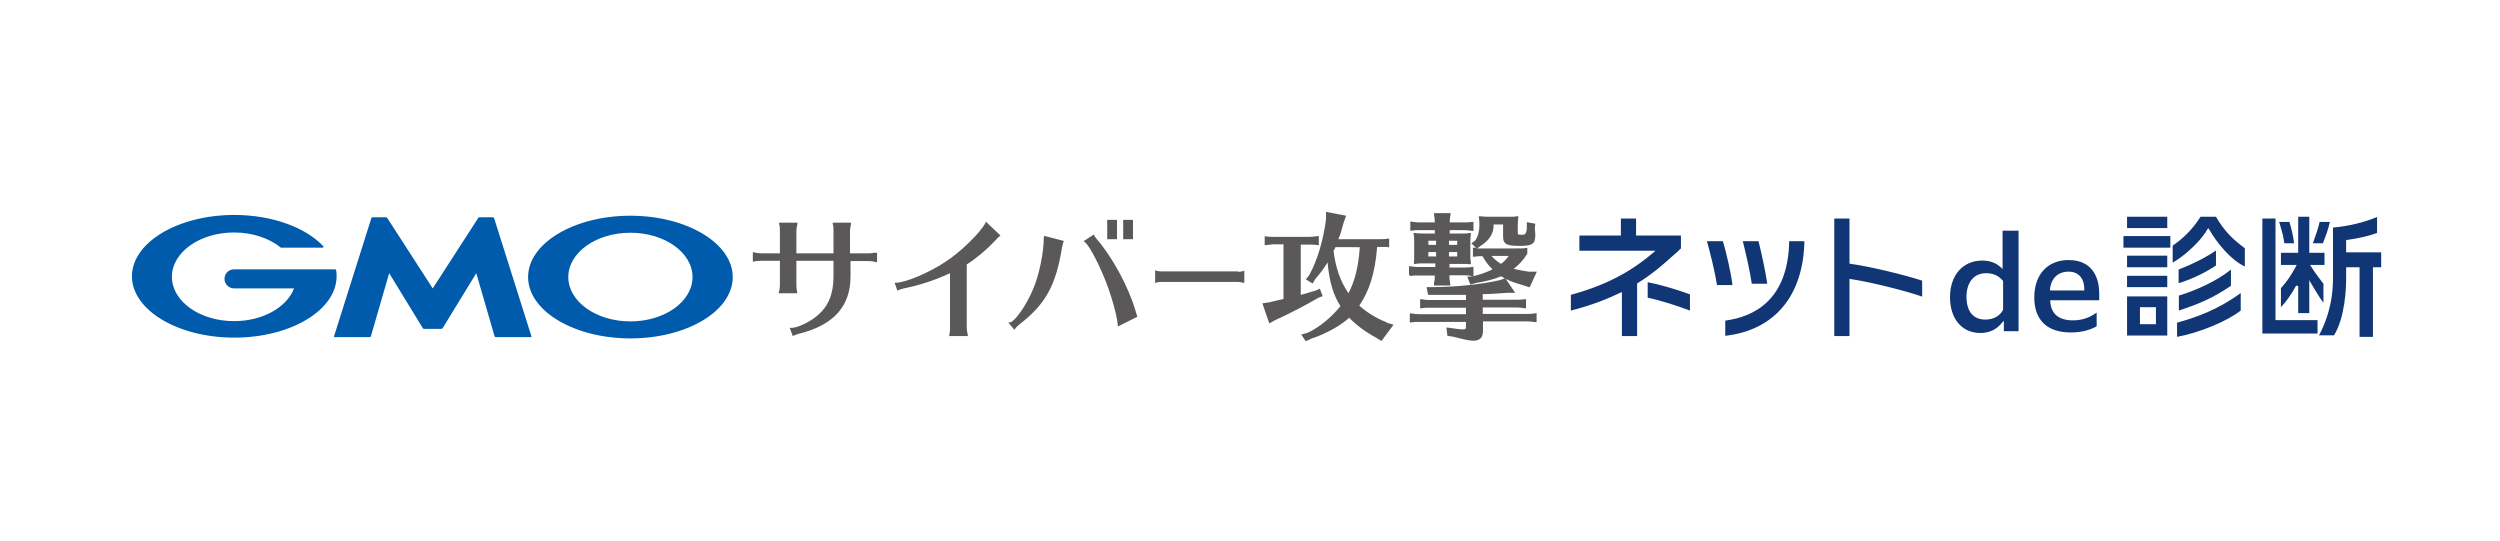 <svg viewBox="0 0 97 21" xmlns="http://www.w3.org/2000/svg"><path d="m33.98 9.81h.05s0 .36 0 .36h-.05c-.1-.03-.16-.04-.26-.04h-.72v.57c.01 1.17-.64 1.91-2 2.25-.08.02-.14.04-.2.07l-.04.02-.12-.32h.06c.23.01.74-.23 1.03-.49.42-.36.61-.83.61-1.52v-.59h-1.44v.95c0 .08.01.19.03.26v.05s-.71 0-.71 0v-.05c.03-.09.04-.16.04-.26v-.95h-.74c-.1 0-.17 0-.26.03h-.05s0-.36 0-.36h.05c.08.02.18.04.26.04h.74v-.88c0-.1 0-.16-.03-.26v-.05s.71 0 .71 0v.05c-.02.08-.04.19-.04.26v.88h1.44v-.88c0-.1 0-.16-.03-.26v-.05s.71 0 .71 0v.05c-.02.08-.04.19-.04.26v.88h.72c.07 0 .18-.01.26-.03zm4.26-1.17c-.19.38-.99 1.16-1.56 1.52-.61.41-1.52.8-1.91.81h-.06s.11.31.11.31l.04-.02c.05-.03.09-.04.21-.07.6-.12 1.22-.32 1.79-.59v2.13c0 .1 0 .17-.03.26v.05s.72 0 .72 0v-.05c-.02-.08-.04-.19-.04-.26v-2.47c.38-.24.76-.56 1.1-.92.11-.12.13-.14.17-.17l.04-.03-.57-.54-.02.05zm4.31.63c-.05-.06-.07-.09-.09-.13l-.02-.04-.4.26.05.03c.12.08.44.62.75 1.37.24.56.5 1.46.53 1.85v.06s.76-.38.76-.38l-.09-.29c-.27-.9-.9-2.06-1.5-2.74zm-2.05-.07c0 .58-.18 1.47-.4 1.98-.27.67-.73 1.3-.91 1.33h-.07s.24.29.24.29l.03-.05s.06-.08.16-.16c1.01-.78 1.41-1.5 1.65-2.95.03-.17.04-.19.06-.25l.02-.04-.77-.2v.05zm2.84-.67h-.38v.75h.38zm.62 0h-.38v.75h.38zm4.09 2h-2.99c-.07 0-.15-.01-.18-.02l-.06-.03v.51l.06-.03s.05-.02.17-.02h2.99c.05 0 .13.01.19.03h.05s0-.47 0-.47l-.05.02s-.13.03-.19.03zm5.73 1.98.29.09-.47.63-.21-.13c-.41-.22-.77-.49-1.04-.77-.37.33-.91.62-1.47.81l-.22.1-.17-.26.25-.07c.44-.2.92-.6 1.27-1.03-.28-.44-.43-.94-.5-1.7-.14.23-.28.42-.48.65l-.1.17-.26-.16.13-.17c.3-.53.55-1.36.65-2.16v-.29s.78.15.78.15l-.1.28c-.07.27-.12.43-.2.63h1.6c.15 0 .22 0 .32-.02h.05s0 .33 0 .33h-.05s-.04 0-.05-.01c-.02 0-.03 0-.04 0h-.08s-.25 0-.25 0v.04c-.08.96-.29 1.65-.69 2.24.31.27.66.49 1.05.64zm-1.97-2.92v.02s-.05.09-.07.13c.09.67.26 1.16.58 1.64.26-.5.39-1.06.44-1.79zm-.49 1.9-.11-.29-.15.07-.14.04c-.19.06-.29.09-.45.13v-1.95h.33c.12 0 .18 0 .32.02h.05s0-.35 0-.35h-.05c-.13.02-.21.03-.32.03h-1.36c-.11 0-.21 0-.32-.02h-.05s0 .34 0 .34h.05c.15-.02.16-.02.26-.03h.42s0 2.12 0 2.12c-.32.08-.5.11-.56.13l-.26.04.27.78.21-.12c.61-.28 1.15-.56 1.7-.88zm8.25.66h.05s0 .35 0 .35h-.05c-.14-.02-.2-.03-.32-.03h-1.71v.36c0 .27-.12.39-.38.39-.12 0-.33-.04-.75-.15l-.25-.04-.04-.32h.05c.34.05.47.07.59.07.1 0 .12-.02.12-.11v-.18h-1.87c-.1 0-.11 0-.26.02h-.05s0-.35 0-.35h.05c.11.02.21.03.32.03h1.81v-.25h-1.47c-.1 0-.11 0-.26.02h-.05s0-.35 0-.35h.05c.11.02.21.03.32.03h1.41v-.2h-.05c-.3 0-.39 0-.59 0q-.16 0-.59 0h-.24s-.06-.3-.06-.3h.29c.97-.01 1.9-.12 2.55-.27l.2-.07c-.05-.03-.1-.05-.15-.08-.26.11-.58.2-.98.26l-.21.06-.12-.3.26-.03c.27-.07.51-.15.72-.26-.14-.13-.28-.31-.39-.51h-.06c-.1 0-.11 0-.26.02h-.05s0-.35 0-.35h.05s.06.01.08.02l-.19-.19.15-.11c.11-.16.16-.37.16-.59v-.05q0-.16-.02-.25v-.05s.04 0 .04 0c.12.01.21.02.31.02h.85c.15 0 .18 0 .28-.02h.05s0 .05 0 .05c-.01.09-.02.15-.02.28v.3c0 .07 0 .09.15.09.13 0 .18-.02.2-.25v-.24s.33.06.33.06l-.02.18c.01.11.02.18.02.26 0 .36-.14.42-.61.42s-.64-.05-.64-.36v-.47h-.37v.06c0 .3-.17.56-.53.79l-.11.08h.2 1.18c.39 0 .44 0 .52-.02h.05s0 .22 0 .22c-.15.25-.33.44-.53.59.16.04.37.08.58.11h.32s-.28.61-.28.61l-.27-.09c-.25-.07-.47-.14-.66-.24l.37.54h-.28c-.46.03-.55.04-.81.05h-.07s-.05 0-.1 0v.22h1.31c.11 0 .19 0 .32-.02h.05s0 .35 0 .35h-.05c-.13-.02-.2-.03-.32-.03h-1.31v.25h1.71c.11 0 .19 0 .32-.02zm-1.7-2.22c.12.14.24.23.37.31.11-.08.21-.19.3-.31zm-3.15.75h-.05s0-.35 0-.35h.05c.11.02.21.03.32.03h.65v-.14h-.49c-.15 0-.17 0-.28.02h-.06s0-.05 0-.05c0-.04 0-.07.01-.1 0-.02 0-.03 0-.05v-.67c0-.15 0-.17-.02-.28v-.05s.05 0 .05 0c.09.01.14.02.28.02h.49v-.13h-.64c-.1 0-.11 0-.26.02h-.05s0-.35 0-.35h.05c.11.02.21.03.32.03h.58c0-.11 0-.12-.03-.31v-.05s.64 0 .64 0v.05c-.03.16-.03.22-.03.31h.55c.11 0 .19 0 .32-.02h.05s0 .35 0 .35h-.05c-.13-.02-.2-.03-.32-.03h-.55v.13h.49c.14 0 .17 0 .28-.02h.05s0 .05 0 .05c-.01.09-.02.15-.02.28v.54c0 .14 0 .18.02.28v.06s-.05 0-.05 0c-.05 0-.07 0-.1-.01-.02 0-.03 0-.05 0h-.63v.14h.56c.11 0 .19 0 .32-.02h.05s0 .35 0 .35h-.05c-.13-.02-.2-.03-.32-.03h-.56v.03c0 .08 0 .15.03.32v.05s-.63 0-.63 0v-.1c.03-.12.03-.17.03-.26v-.03h-.71c-.1 0-.11 0-.26.02zm1.5-.9v.17h.32v-.17zm0-.44v.16h.32v-.16zm-.5.16v-.16h-.3v.16zm0 .45v-.17h-.3v.17z" fill="#5a5858"/><path d="m16.45 12.76s-.04-.01-.04-.02l-1.31-2.14-.71 2.45s-.02.03-.04.03h-1.37s-.03-.01-.02-.03l1.45-4.59s.02-.03.04-.03h.52s.04.01.05.02l1.77 2.74 1.77-2.74s.03-.02.05-.02h.52s.03.01.04.03l1.45 4.59s0 .03-.02.03h-1.37s-.03-.01-.04-.03l-.71-2.45-1.31 2.14s-.03.02-.04.02h-.63zm-3.43-2.29s0 0 0 0c0-.01-.01-.02-.03-.02h-3.91c-.21 0-.37.17-.37.37s.17.37.37.37h2.33c-.28.73-1.21 1.27-2.33 1.27-1.33 0-2.41-.77-2.41-1.72s1.08-1.72 2.41-1.72c.73 0 1.38.23 1.82.59h.02 1.6s.03-.01.03-.03c0 0 0-.01 0-.02-.68-.73-1.98-1.22-3.46-1.22-2.19 0-3.97 1.07-3.97 2.38s1.78 2.38 3.97 2.38 3.97-1.07 3.97-2.38c0-.09 0-.19-.03-.28zm15.41.28c0 1.32-1.78 2.38-3.97 2.38s-3.97-1.07-3.97-2.38 1.78-2.38 3.97-2.38 3.97 1.07 3.97 2.38zm-1.56 0c0-.95-1.08-1.72-2.41-1.72s-2.41.77-2.41 1.72 1.08 1.72 2.41 1.72 2.41-.77 2.41-1.72z" fill="#005bac"/><path d="m88.29 12.42h1.63v.52h-2.14v-4.46h.51v3.95zm-5.9-2.81h1.82v-.45h-1.82zm3.58-1.2h-.59c-.29.46-.64.82-1.08 1.12v.66c.48-.27 1.1-.85 1.34-1.28l.04-.06.04.06c.29.5.82 1.17 1.38 1.43v-.71c-.45-.33-.79-.65-1.12-1.22zm-1.88 0h-1.56v.44h1.56zm-1.56 1.96h1.56v-.45h-1.56zm0 .77h1.56v-.44h-1.56zm0 .36h1.56v1.52h-1.56zm.5 1.08h.62v-.66h-.62zm1.5-2.13v.54c.59-.18 1.13-.47 1.45-.69v-.58c-.38.26-.86.51-1.45.74zm3.97-.17h.61l-.03.06c-.18.34-.36.6-.58.84v.74c.21-.22.42-.52.59-.84l.08.02v1.05h.43v-1.28l.08.14c.09.15.29.5.47.74v-.74c-.12-.16-.3-.38-.48-.67l-.04-.06h.56v-.47h-.59v-1.4h-.43v1.4h-.67zm2.53-.48v-.49h.04c.42-.06.87-.16 1.16-.27v-.62c-.51.21-1.07.35-1.71.41v1.95c0 .52-.06 1.31-.54 2.23h.58c.42-.68.47-1.78.47-2.22v-.42h.52v2.7h.52v-2.7h.32v-.58h-1.36zm-2.4-.36h.38c-.03-.26-.09-.53-.18-.83h-.4c.02.08.04.14.06.2.06.2.1.34.14.62zm1.77-.83h-.4c-.04.2-.13.47-.26.83h.39c.09-.24.2-.51.27-.83zm-5.93 4.46c.88-.16 1.95-.61 2.47-1.02v-.68c-.9.66-1.75.95-2.47 1.15zm.07-1.02c.81-.27 1.31-.48 2.02-.96v-.63c-.56.46-1.42.83-2.02 1.01v.57zm-6.83-3.1h.61v3.9h-.57v-.4s-.08.08-.08.08c-.21.26-.48.39-.83.39-.72 0-1.18-.55-1.18-1.39s.49-1.42 1.25-1.42c.3 0 .54.09.73.27l.06.06v-1.48zm0 1.94c-.17-.2-.38-.29-.65-.29-.47 0-.76.35-.76.92s.27.88.73.88c.31 0 .57-.14.69-.38v-1.12zm3.74.5v.26h-1.9v.04c.03.49.33.74.88.74.34 0 .62-.09.92-.3v.53c-.17.1-.51.24-1 .24-.92 0-1.42-.48-1.42-1.36s.51-1.45 1.33-1.45c1.07 0 1.19.9 1.19 1.29zm-.58-.19c0-.32-.16-.66-.61-.66-.41 0-.68.26-.72.69v.04s1.33 0 1.33 0v-.08zm-16.94.35c.52.11 1.19.33 1.64.5v-.63c-.61-.22-1.21-.39-1.64-.47zm7.83-3.07h-.59v4.56h.59v-2.22c.9.13 2.4.53 2.82.69v-.62c-.67-.22-2.01-.55-2.82-.66v-1.74zm-6.64 1.25.1-.09v-.5h-1.74v-.66h-.59v.66h-1.61v.59h2.95l-.08.07c-.62.53-1.54 1.19-3.2 1.64v.61c.8-.2 1.44-.46 1.98-.72v1.71h.59v-2.04c.61-.38 1.04-.76 1.38-1.07.08-.07.16-.14.23-.2zm3.45 1.28c-.07-.48-.22-1.18-.34-1.65h-.61c.12.47.28 1.17.35 1.65zm-1.73-1.65h-.61c.12.44.3 1.13.39 1.7h.6c-.07-.55-.23-1.2-.37-1.7zm.1 3.08v.59c1.92-.22 3.03-1.56 3.07-3.67h-.59c-.04 2.27-1.35 2.93-2.48 3.08z" fill="#103675"/></svg>